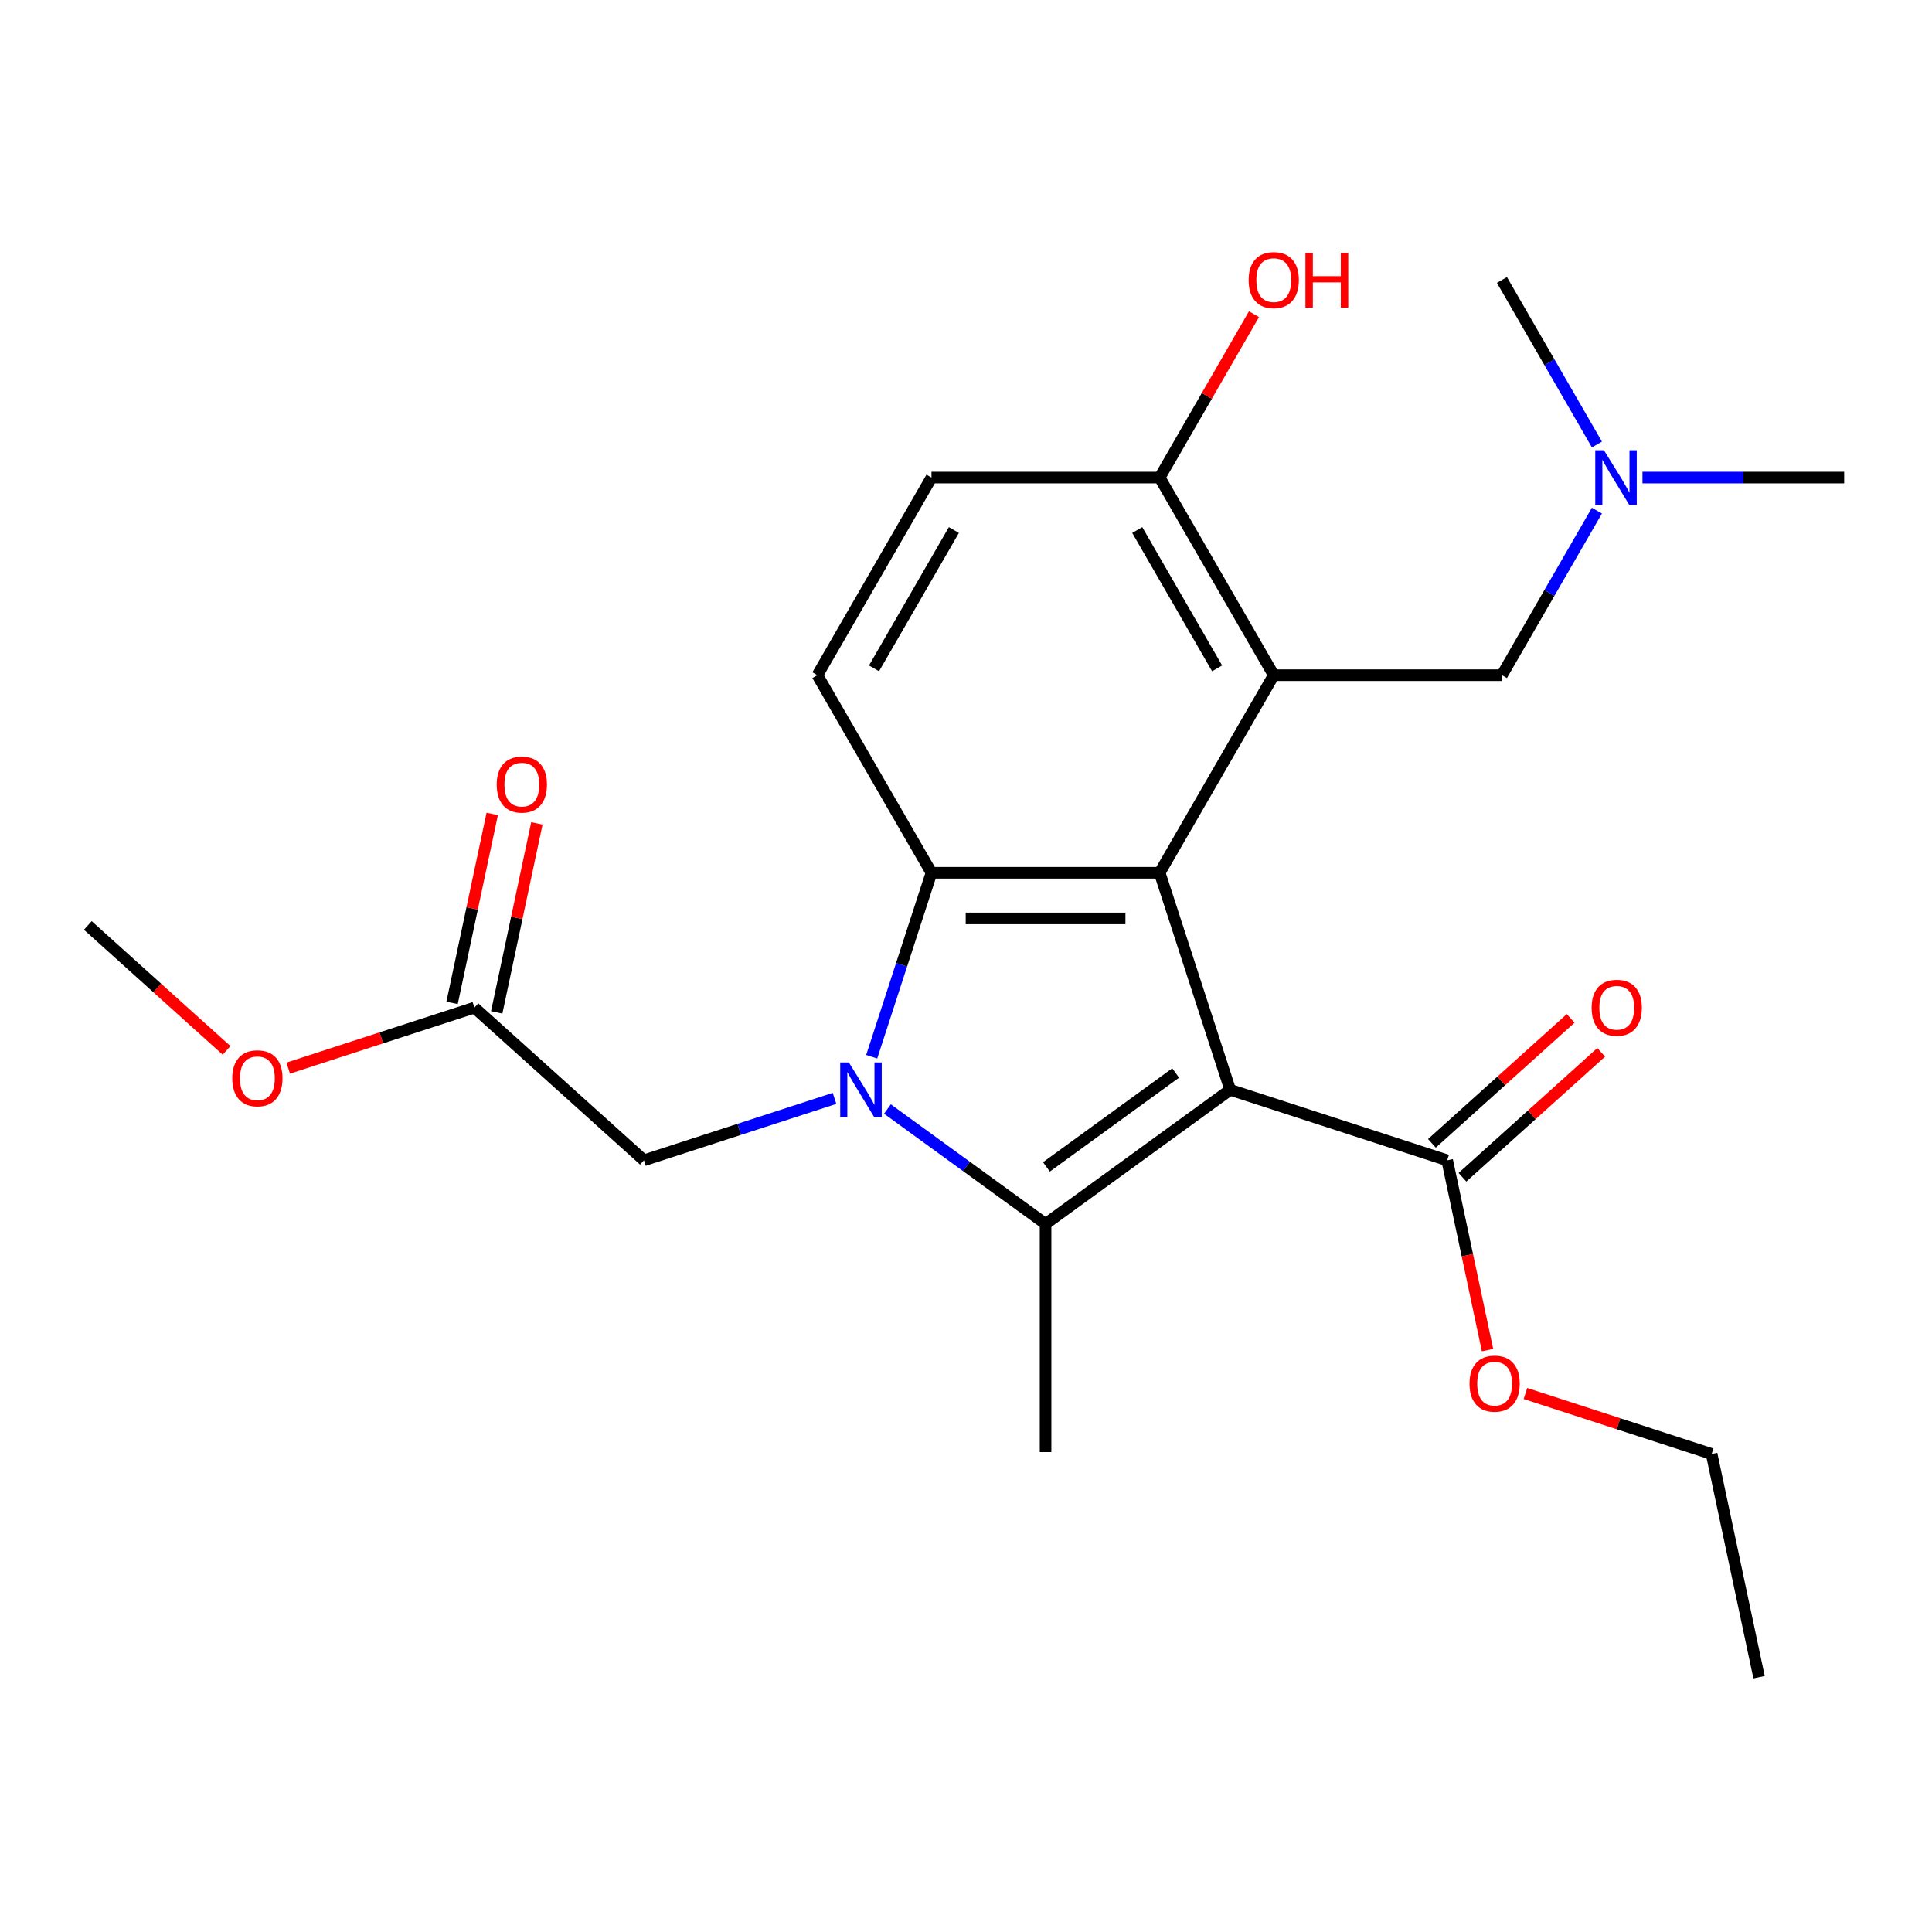 <?xml version='1.0' encoding='iso-8859-1'?>
<svg version='1.1' baseProfile='full'
              xmlns='http://www.w3.org/2000/svg'
                      xmlns:rdkit='http://www.rdkit.org/xml'
                      xmlns:xlink='http://www.w3.org/1999/xlink'
                  xml:space='preserve'
width='1000px' height='1000px' viewBox='0 0 1000 1000'>
<!-- END OF HEADER -->
<rect style='opacity:1.0;fill:#FFFFFF;stroke:none' width='1000' height='1000' x='0' y='0'> </rect>
<path class='bond-1' d='M 636.731,564.073 L 541.184,633.492' style='fill:none;fill-rule:evenodd;stroke:#000000;stroke-width:6px;stroke-linecap:butt;stroke-linejoin:miter;stroke-opacity:1' />
<path class='bond-1' d='M 608.515,555.376 L 541.632,603.97' style='fill:none;fill-rule:evenodd;stroke:#000000;stroke-width:6px;stroke-linecap:butt;stroke-linejoin:miter;stroke-opacity:1' />
<path class='bond-2' d='M 636.731,564.073 L 600.235,451.75' style='fill:none;fill-rule:evenodd;stroke:#000000;stroke-width:6px;stroke-linecap:butt;stroke-linejoin:miter;stroke-opacity:1' />
<path class='bond-5' d='M 636.731,564.073 L 749.054,600.569' style='fill:none;fill-rule:evenodd;stroke:#000000;stroke-width:6px;stroke-linecap:butt;stroke-linejoin:miter;stroke-opacity:1' />
<path class='bond-0' d='M 459.329,574.021 L 500.256,603.757' style='fill:none;fill-rule:evenodd;stroke:#0000FF;stroke-width:6px;stroke-linecap:butt;stroke-linejoin:miter;stroke-opacity:1' />
<path class='bond-0' d='M 500.256,603.757 L 541.184,633.492' style='fill:none;fill-rule:evenodd;stroke:#000000;stroke-width:6px;stroke-linecap:butt;stroke-linejoin:miter;stroke-opacity:1' />
<path class='bond-6' d='M 431.944,568.522 L 382.628,584.545' style='fill:none;fill-rule:evenodd;stroke:#0000FF;stroke-width:6px;stroke-linecap:butt;stroke-linejoin:miter;stroke-opacity:1' />
<path class='bond-6' d='M 382.628,584.545 L 333.313,600.569' style='fill:none;fill-rule:evenodd;stroke:#000000;stroke-width:6px;stroke-linecap:butt;stroke-linejoin:miter;stroke-opacity:1' />
<path class='bond-24' d='M 451.196,546.96 L 466.664,499.355' style='fill:none;fill-rule:evenodd;stroke:#0000FF;stroke-width:6px;stroke-linecap:butt;stroke-linejoin:miter;stroke-opacity:1' />
<path class='bond-24' d='M 466.664,499.355 L 482.132,451.75' style='fill:none;fill-rule:evenodd;stroke:#000000;stroke-width:6px;stroke-linecap:butt;stroke-linejoin:miter;stroke-opacity:1' />
<path class='bond-15' d='M 541.184,633.492 L 541.184,751.596' style='fill:none;fill-rule:evenodd;stroke:#000000;stroke-width:6px;stroke-linecap:butt;stroke-linejoin:miter;stroke-opacity:1' />
<path class='bond-3' d='M 600.235,451.75 L 482.132,451.75' style='fill:none;fill-rule:evenodd;stroke:#000000;stroke-width:6px;stroke-linecap:butt;stroke-linejoin:miter;stroke-opacity:1' />
<path class='bond-3' d='M 582.52,475.371 L 499.848,475.371' style='fill:none;fill-rule:evenodd;stroke:#000000;stroke-width:6px;stroke-linecap:butt;stroke-linejoin:miter;stroke-opacity:1' />
<path class='bond-4' d='M 600.235,451.75 L 659.287,349.469' style='fill:none;fill-rule:evenodd;stroke:#000000;stroke-width:6px;stroke-linecap:butt;stroke-linejoin:miter;stroke-opacity:1' />
<path class='bond-7' d='M 482.132,451.75 L 423.08,349.469' style='fill:none;fill-rule:evenodd;stroke:#000000;stroke-width:6px;stroke-linecap:butt;stroke-linejoin:miter;stroke-opacity:1' />
<path class='bond-8' d='M 659.287,349.469 L 600.235,247.189' style='fill:none;fill-rule:evenodd;stroke:#000000;stroke-width:6px;stroke-linecap:butt;stroke-linejoin:miter;stroke-opacity:1' />
<path class='bond-8' d='M 629.973,345.938 L 588.637,274.341' style='fill:none;fill-rule:evenodd;stroke:#000000;stroke-width:6px;stroke-linecap:butt;stroke-linejoin:miter;stroke-opacity:1' />
<path class='bond-9' d='M 659.287,349.469 L 777.39,349.469' style='fill:none;fill-rule:evenodd;stroke:#000000;stroke-width:6px;stroke-linecap:butt;stroke-linejoin:miter;stroke-opacity:1' />
<path class='bond-11' d='M 756.957,609.346 L 792.865,577.014' style='fill:none;fill-rule:evenodd;stroke:#000000;stroke-width:6px;stroke-linecap:butt;stroke-linejoin:miter;stroke-opacity:1' />
<path class='bond-11' d='M 792.865,577.014 L 828.772,544.683' style='fill:none;fill-rule:evenodd;stroke:#FF0000;stroke-width:6px;stroke-linecap:butt;stroke-linejoin:miter;stroke-opacity:1' />
<path class='bond-11' d='M 741.152,591.792 L 777.059,559.461' style='fill:none;fill-rule:evenodd;stroke:#000000;stroke-width:6px;stroke-linecap:butt;stroke-linejoin:miter;stroke-opacity:1' />
<path class='bond-11' d='M 777.059,559.461 L 812.967,527.129' style='fill:none;fill-rule:evenodd;stroke:#FF0000;stroke-width:6px;stroke-linecap:butt;stroke-linejoin:miter;stroke-opacity:1' />
<path class='bond-16' d='M 749.054,600.569 L 759.496,649.694' style='fill:none;fill-rule:evenodd;stroke:#000000;stroke-width:6px;stroke-linecap:butt;stroke-linejoin:miter;stroke-opacity:1' />
<path class='bond-16' d='M 759.496,649.694 L 769.938,698.819' style='fill:none;fill-rule:evenodd;stroke:#FF0000;stroke-width:6px;stroke-linecap:butt;stroke-linejoin:miter;stroke-opacity:1' />
<path class='bond-10' d='M 333.313,600.569 L 245.545,521.542' style='fill:none;fill-rule:evenodd;stroke:#000000;stroke-width:6px;stroke-linecap:butt;stroke-linejoin:miter;stroke-opacity:1' />
<path class='bond-25' d='M 423.08,349.469 L 482.132,247.189' style='fill:none;fill-rule:evenodd;stroke:#000000;stroke-width:6px;stroke-linecap:butt;stroke-linejoin:miter;stroke-opacity:1' />
<path class='bond-25' d='M 452.394,345.938 L 493.73,274.341' style='fill:none;fill-rule:evenodd;stroke:#000000;stroke-width:6px;stroke-linecap:butt;stroke-linejoin:miter;stroke-opacity:1' />
<path class='bond-12' d='M 600.235,247.189 L 482.132,247.189' style='fill:none;fill-rule:evenodd;stroke:#000000;stroke-width:6px;stroke-linecap:butt;stroke-linejoin:miter;stroke-opacity:1' />
<path class='bond-18' d='M 600.235,247.189 L 624.648,204.905' style='fill:none;fill-rule:evenodd;stroke:#000000;stroke-width:6px;stroke-linecap:butt;stroke-linejoin:miter;stroke-opacity:1' />
<path class='bond-18' d='M 624.648,204.905 L 649.061,162.621' style='fill:none;fill-rule:evenodd;stroke:#FF0000;stroke-width:6px;stroke-linecap:butt;stroke-linejoin:miter;stroke-opacity:1' />
<path class='bond-14' d='M 777.39,349.469 L 801.976,306.885' style='fill:none;fill-rule:evenodd;stroke:#000000;stroke-width:6px;stroke-linecap:butt;stroke-linejoin:miter;stroke-opacity:1' />
<path class='bond-14' d='M 801.976,306.885 L 826.562,264.302' style='fill:none;fill-rule:evenodd;stroke:#0000FF;stroke-width:6px;stroke-linecap:butt;stroke-linejoin:miter;stroke-opacity:1' />
<path class='bond-13' d='M 257.098,523.998 L 267.493,475.093' style='fill:none;fill-rule:evenodd;stroke:#000000;stroke-width:6px;stroke-linecap:butt;stroke-linejoin:miter;stroke-opacity:1' />
<path class='bond-13' d='M 267.493,475.093 L 277.888,426.188' style='fill:none;fill-rule:evenodd;stroke:#FF0000;stroke-width:6px;stroke-linecap:butt;stroke-linejoin:miter;stroke-opacity:1' />
<path class='bond-13' d='M 233.993,519.087 L 244.388,470.182' style='fill:none;fill-rule:evenodd;stroke:#000000;stroke-width:6px;stroke-linecap:butt;stroke-linejoin:miter;stroke-opacity:1' />
<path class='bond-13' d='M 244.388,470.182 L 254.783,421.277' style='fill:none;fill-rule:evenodd;stroke:#FF0000;stroke-width:6px;stroke-linecap:butt;stroke-linejoin:miter;stroke-opacity:1' />
<path class='bond-17' d='M 245.545,521.542 L 197.36,537.199' style='fill:none;fill-rule:evenodd;stroke:#000000;stroke-width:6px;stroke-linecap:butt;stroke-linejoin:miter;stroke-opacity:1' />
<path class='bond-17' d='M 197.36,537.199 L 149.175,552.855' style='fill:none;fill-rule:evenodd;stroke:#FF0000;stroke-width:6px;stroke-linecap:butt;stroke-linejoin:miter;stroke-opacity:1' />
<path class='bond-19' d='M 850.135,247.189 L 902.34,247.189' style='fill:none;fill-rule:evenodd;stroke:#0000FF;stroke-width:6px;stroke-linecap:butt;stroke-linejoin:miter;stroke-opacity:1' />
<path class='bond-19' d='M 902.34,247.189 L 954.545,247.189' style='fill:none;fill-rule:evenodd;stroke:#000000;stroke-width:6px;stroke-linecap:butt;stroke-linejoin:miter;stroke-opacity:1' />
<path class='bond-20' d='M 826.562,230.076 L 801.976,187.492' style='fill:none;fill-rule:evenodd;stroke:#0000FF;stroke-width:6px;stroke-linecap:butt;stroke-linejoin:miter;stroke-opacity:1' />
<path class='bond-20' d='M 801.976,187.492 L 777.39,144.908' style='fill:none;fill-rule:evenodd;stroke:#000000;stroke-width:6px;stroke-linecap:butt;stroke-linejoin:miter;stroke-opacity:1' />
<path class='bond-21' d='M 789.562,721.275 L 837.747,736.931' style='fill:none;fill-rule:evenodd;stroke:#FF0000;stroke-width:6px;stroke-linecap:butt;stroke-linejoin:miter;stroke-opacity:1' />
<path class='bond-21' d='M 837.747,736.931 L 885.932,752.587' style='fill:none;fill-rule:evenodd;stroke:#000000;stroke-width:6px;stroke-linecap:butt;stroke-linejoin:miter;stroke-opacity:1' />
<path class='bond-22' d='M 117.27,543.674 L 81.362,511.343' style='fill:none;fill-rule:evenodd;stroke:#FF0000;stroke-width:6px;stroke-linecap:butt;stroke-linejoin:miter;stroke-opacity:1' />
<path class='bond-22' d='M 81.362,511.343 L 45.455,479.012' style='fill:none;fill-rule:evenodd;stroke:#000000;stroke-width:6px;stroke-linecap:butt;stroke-linejoin:miter;stroke-opacity:1' />
<path class='bond-23' d='M 885.932,752.587 L 910.487,868.11' style='fill:none;fill-rule:evenodd;stroke:#000000;stroke-width:6px;stroke-linecap:butt;stroke-linejoin:miter;stroke-opacity:1' />
<path  class='atom-1' d='M 439.376 549.913
L 448.656 564.913
Q 449.576 566.393, 451.056 569.073
Q 452.536 571.753, 452.616 571.913
L 452.616 549.913
L 456.376 549.913
L 456.376 578.233
L 452.496 578.233
L 442.536 561.833
Q 441.376 559.913, 440.136 557.713
Q 438.936 555.513, 438.576 554.833
L 438.576 578.233
L 434.896 578.233
L 434.896 549.913
L 439.376 549.913
' fill='#0000FF'/>
<path  class='atom-12' d='M 823.822 521.622
Q 823.822 514.822, 827.182 511.022
Q 830.542 507.222, 836.822 507.222
Q 843.102 507.222, 846.462 511.022
Q 849.822 514.822, 849.822 521.622
Q 849.822 528.502, 846.422 532.422
Q 843.022 536.302, 836.822 536.302
Q 830.582 536.302, 827.182 532.422
Q 823.822 528.542, 823.822 521.622
M 836.822 533.102
Q 841.142 533.102, 843.462 530.222
Q 845.822 527.302, 845.822 521.622
Q 845.822 516.062, 843.462 513.262
Q 841.142 510.422, 836.822 510.422
Q 832.502 510.422, 830.142 513.222
Q 827.822 516.022, 827.822 521.622
Q 827.822 527.342, 830.142 530.222
Q 832.502 533.102, 836.822 533.102
' fill='#FF0000'/>
<path  class='atom-14' d='M 257.1 406.1
Q 257.1 399.3, 260.46 395.5
Q 263.82 391.7, 270.1 391.7
Q 276.38 391.7, 279.74 395.5
Q 283.1 399.3, 283.1 406.1
Q 283.1 412.98, 279.7 416.9
Q 276.3 420.78, 270.1 420.78
Q 263.86 420.78, 260.46 416.9
Q 257.1 413.02, 257.1 406.1
M 270.1 417.58
Q 274.42 417.58, 276.74 414.7
Q 279.1 411.78, 279.1 406.1
Q 279.1 400.54, 276.74 397.74
Q 274.42 394.9, 270.1 394.9
Q 265.78 394.9, 263.42 397.7
Q 261.1 400.5, 261.1 406.1
Q 261.1 411.82, 263.42 414.7
Q 265.78 417.58, 270.1 417.58
' fill='#FF0000'/>
<path  class='atom-15' d='M 830.182 233.029
L 839.462 248.029
Q 840.382 249.509, 841.862 252.189
Q 843.342 254.869, 843.422 255.029
L 843.422 233.029
L 847.182 233.029
L 847.182 261.349
L 843.302 261.349
L 833.342 244.949
Q 832.182 243.029, 830.942 240.829
Q 829.742 238.629, 829.382 237.949
L 829.382 261.349
L 825.702 261.349
L 825.702 233.029
L 830.182 233.029
' fill='#0000FF'/>
<path  class='atom-17' d='M 760.609 716.171
Q 760.609 709.371, 763.969 705.571
Q 767.329 701.771, 773.609 701.771
Q 779.889 701.771, 783.249 705.571
Q 786.609 709.371, 786.609 716.171
Q 786.609 723.051, 783.209 726.971
Q 779.809 730.851, 773.609 730.851
Q 767.369 730.851, 763.969 726.971
Q 760.609 723.091, 760.609 716.171
M 773.609 727.651
Q 777.929 727.651, 780.249 724.771
Q 782.609 721.851, 782.609 716.171
Q 782.609 710.611, 780.249 707.811
Q 777.929 704.971, 773.609 704.971
Q 769.289 704.971, 766.929 707.771
Q 764.609 710.571, 764.609 716.171
Q 764.609 721.891, 766.929 724.771
Q 769.289 727.651, 773.609 727.651
' fill='#FF0000'/>
<path  class='atom-18' d='M 120.222 558.118
Q 120.222 551.318, 123.582 547.518
Q 126.942 543.718, 133.222 543.718
Q 139.502 543.718, 142.862 547.518
Q 146.222 551.318, 146.222 558.118
Q 146.222 564.998, 142.822 568.918
Q 139.422 572.798, 133.222 572.798
Q 126.982 572.798, 123.582 568.918
Q 120.222 565.038, 120.222 558.118
M 133.222 569.598
Q 137.542 569.598, 139.862 566.718
Q 142.222 563.798, 142.222 558.118
Q 142.222 552.558, 139.862 549.758
Q 137.542 546.918, 133.222 546.918
Q 128.902 546.918, 126.542 549.718
Q 124.222 552.518, 124.222 558.118
Q 124.222 563.838, 126.542 566.718
Q 128.902 569.598, 133.222 569.598
' fill='#FF0000'/>
<path  class='atom-19' d='M 646.287 144.988
Q 646.287 138.188, 649.647 134.388
Q 653.007 130.588, 659.287 130.588
Q 665.567 130.588, 668.927 134.388
Q 672.287 138.188, 672.287 144.988
Q 672.287 151.868, 668.887 155.788
Q 665.487 159.668, 659.287 159.668
Q 653.047 159.668, 649.647 155.788
Q 646.287 151.908, 646.287 144.988
M 659.287 156.468
Q 663.607 156.468, 665.927 153.588
Q 668.287 150.668, 668.287 144.988
Q 668.287 139.428, 665.927 136.628
Q 663.607 133.788, 659.287 133.788
Q 654.967 133.788, 652.607 136.588
Q 650.287 139.388, 650.287 144.988
Q 650.287 150.708, 652.607 153.588
Q 654.967 156.468, 659.287 156.468
' fill='#FF0000'/>
<path  class='atom-19' d='M 675.687 130.908
L 679.527 130.908
L 679.527 142.948
L 694.007 142.948
L 694.007 130.908
L 697.847 130.908
L 697.847 159.228
L 694.007 159.228
L 694.007 146.148
L 679.527 146.148
L 679.527 159.228
L 675.687 159.228
L 675.687 130.908
' fill='#FF0000'/>
</svg>
